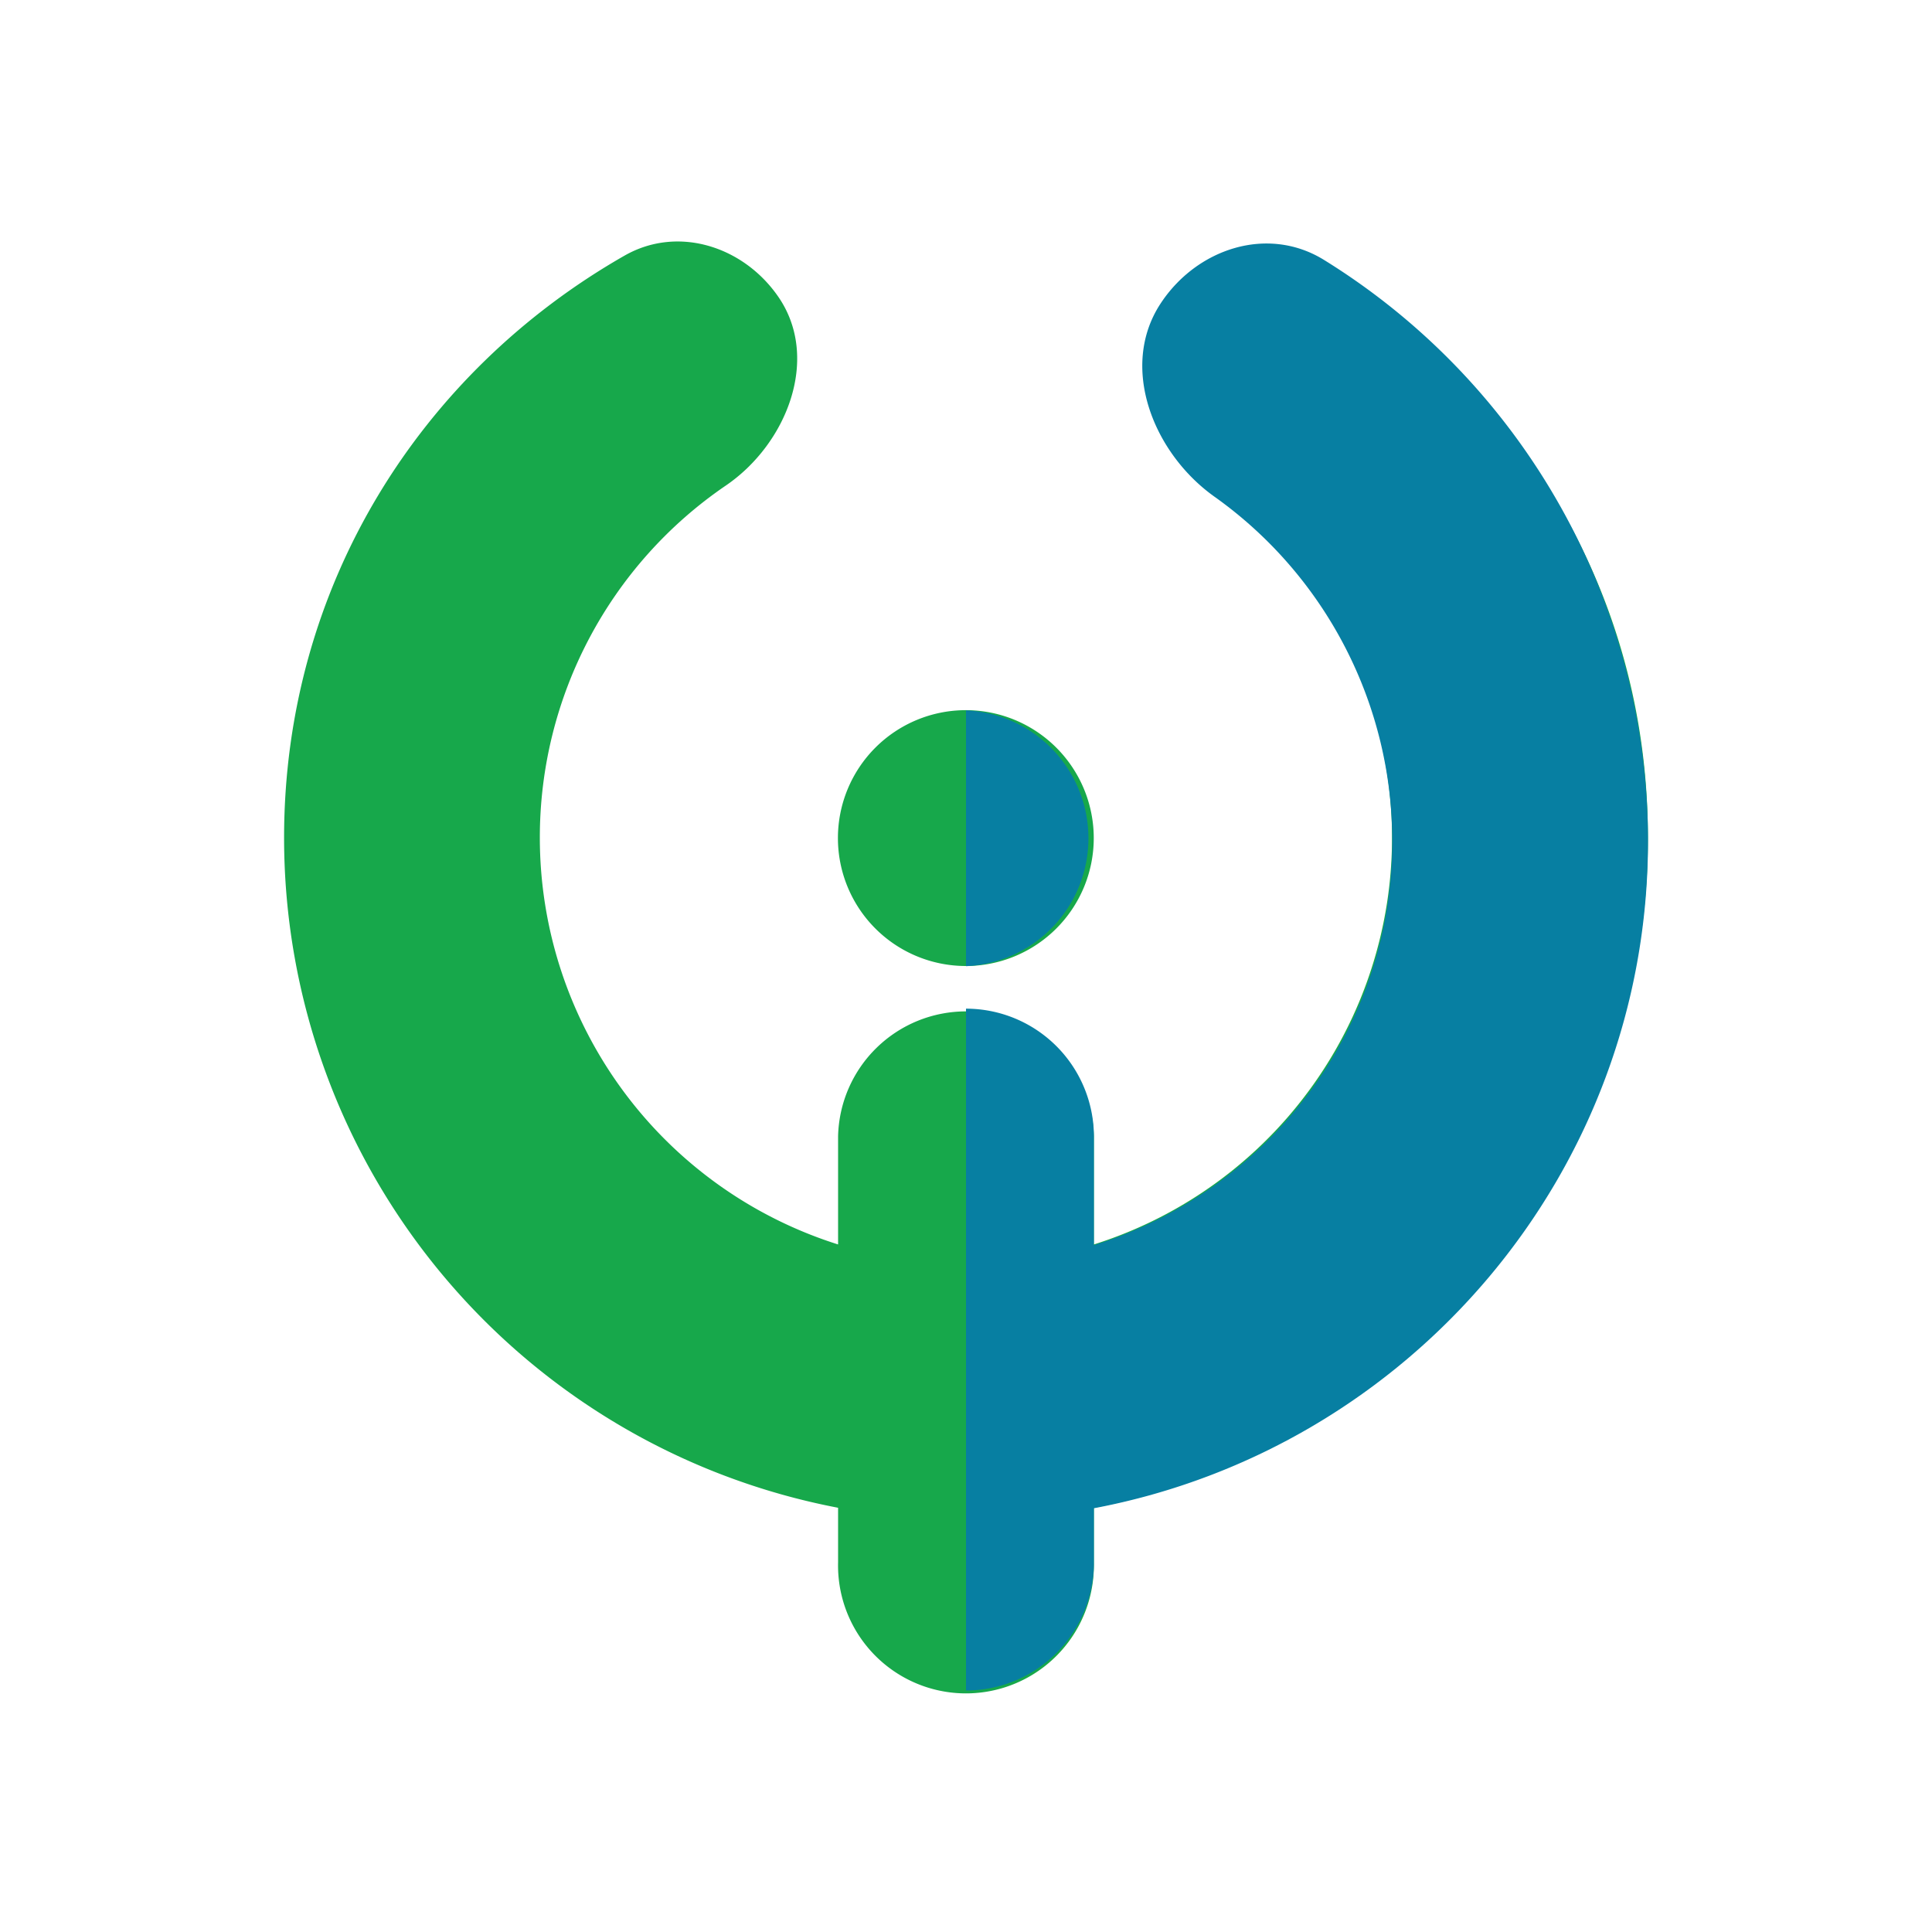 <svg xmlns="http://www.w3.org/2000/svg" width="1em" height="1em" viewBox="0 0 24 24"><g fill="none" fill-rule="evenodd" clip-rule="evenodd"><path fill="#17A84B" d="M15.05 6.08c-.737-.521-1.125-1.565-.61-2.305c.435-.623 1.252-.878 1.908-.494c2.473 1.448 4.123 4.034 4.123 7.126a8.474 8.474 0 0 1-6.883 8.323v.677a1.589 1.589 0 1 1-3.177 0v-.677a8.474 8.474 0 0 1-6.882-8.323c0-3.134 1.7-5.788 4.23-7.232c.664-.379 1.482-.114 1.913.517c.519.76.104 1.822-.656 2.34a5.29 5.29 0 0 0-2.31 4.375a5.3 5.3 0 0 0 3.705 5.052v-1.346a1.589 1.589 0 0 1 3.177 0v1.346a5.297 5.297 0 0 0 1.461-9.38m-1.462 4.332a1.589 1.589 0 1 1-3.178 0a1.589 1.589 0 0 1 3.178 0"/><path fill="#077FA2" d="M12 21a1.59 1.59 0 0 0 1.589-1.588v-.676c3.92-.74 6.883-4.17 6.883-8.285a8.49 8.49 0 0 0-4.026-7.223c-.7-.432-1.585-.14-2.033.549c-.509.784-.089 1.849.672 2.392a5.25 5.25 0 0 1 2.21 4.282c0 2.359-1.558 4.348-3.706 5.017V14.12A1.59 1.59 0 0 0 12 12.53zm0-8.998a1.59 1.59 0 0 0 0-3.177z"/></g></svg>